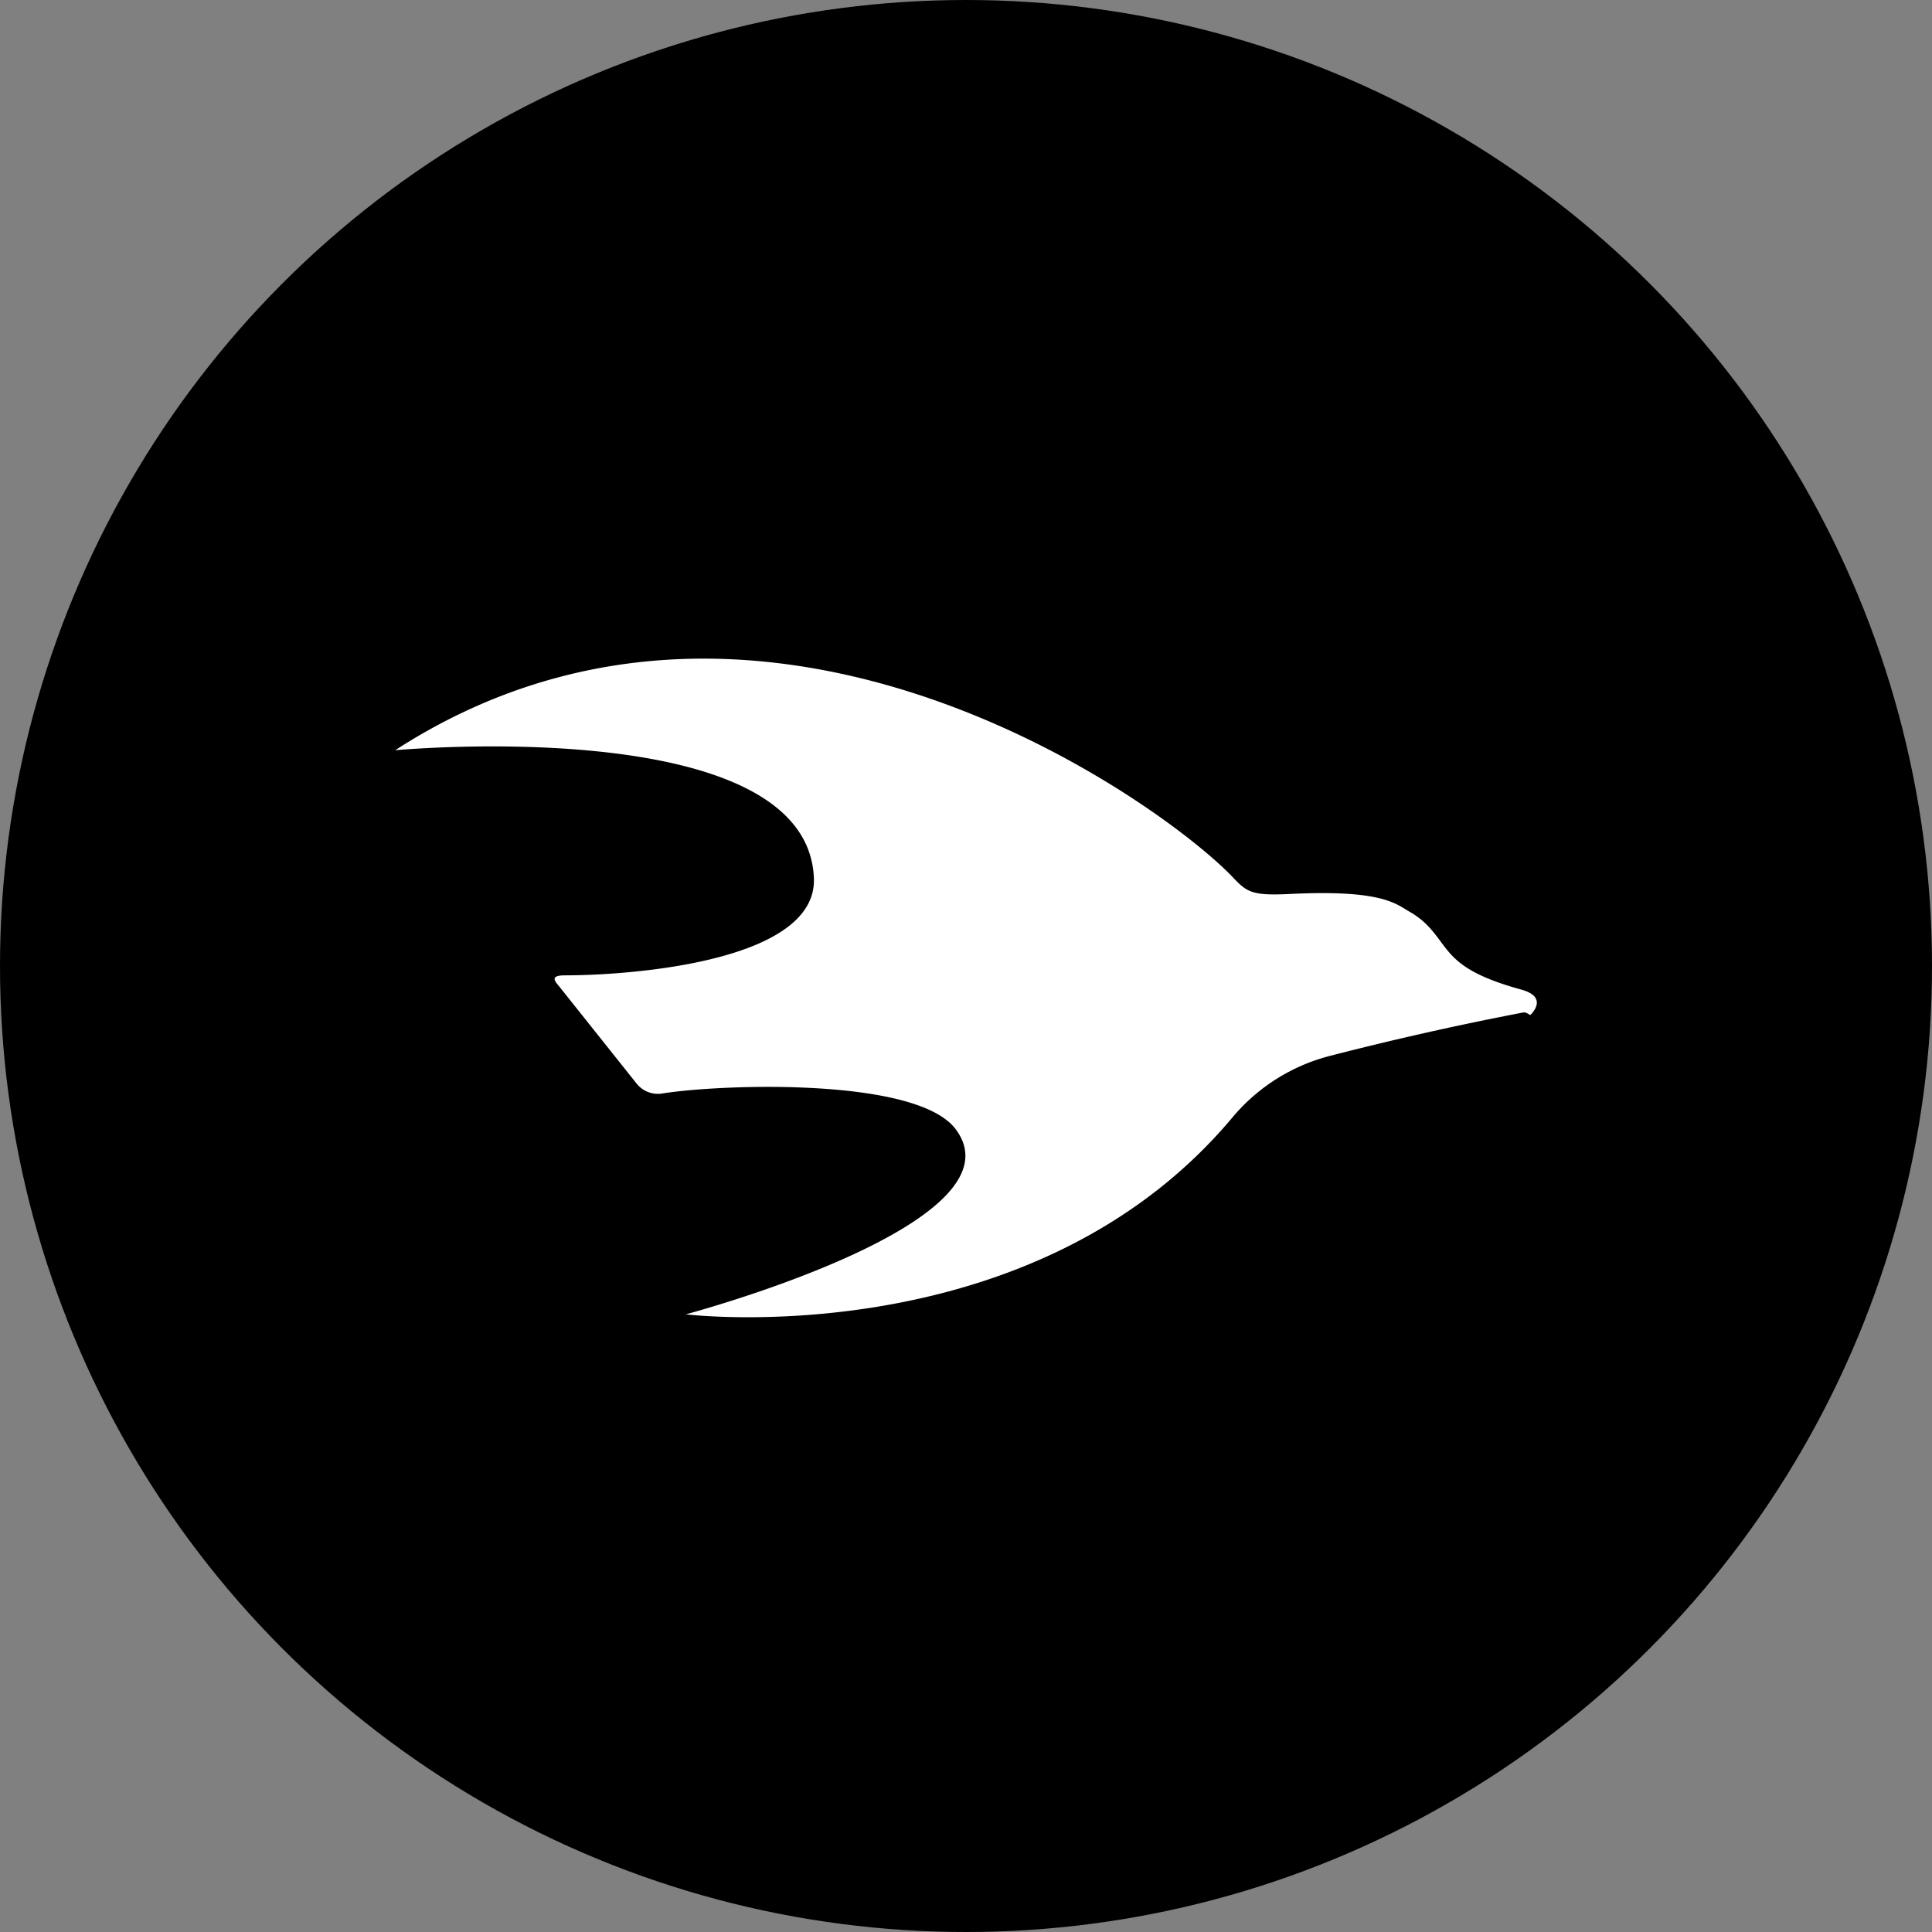 <svg xmlns="http://www.w3.org/2000/svg" width="44" height="44" fill="none"><rect width="100%" height="100%" fill="#808080" stroke="none"/><circle cx="22" cy="22" r="22" fill="#000"/><path fill="#fff" d="M34.851 23.117s.444-.4-.2-.578c-1.673-.46-1.614-.911-2.132-1.453a1.81 1.81 0 0 0-.412-.319c-.314-.18-.624-.51-2.717-.408-.86.043-.985-.032-1.307-.373-1.59-1.682-10.717-8.31-19.083-2.9 0 0 9.379-.872 9.536 2.911.078 1.902-4.162 2.216-5.673 2.216-.377 0-.2.161-.118.264L14.5 24.68a.62.62 0 0 0 .581.224c1.315-.213 5.775-.378 6.678.805 1.64 2.153-6.14 4.224-6.14 4.224s7.883.966 12.448-4.483a4.285 4.285 0 0 1 2.207-1.399 71.374 71.374 0 0 1 4.424-.994c.059-.008.141.059.153.059z"/></svg>